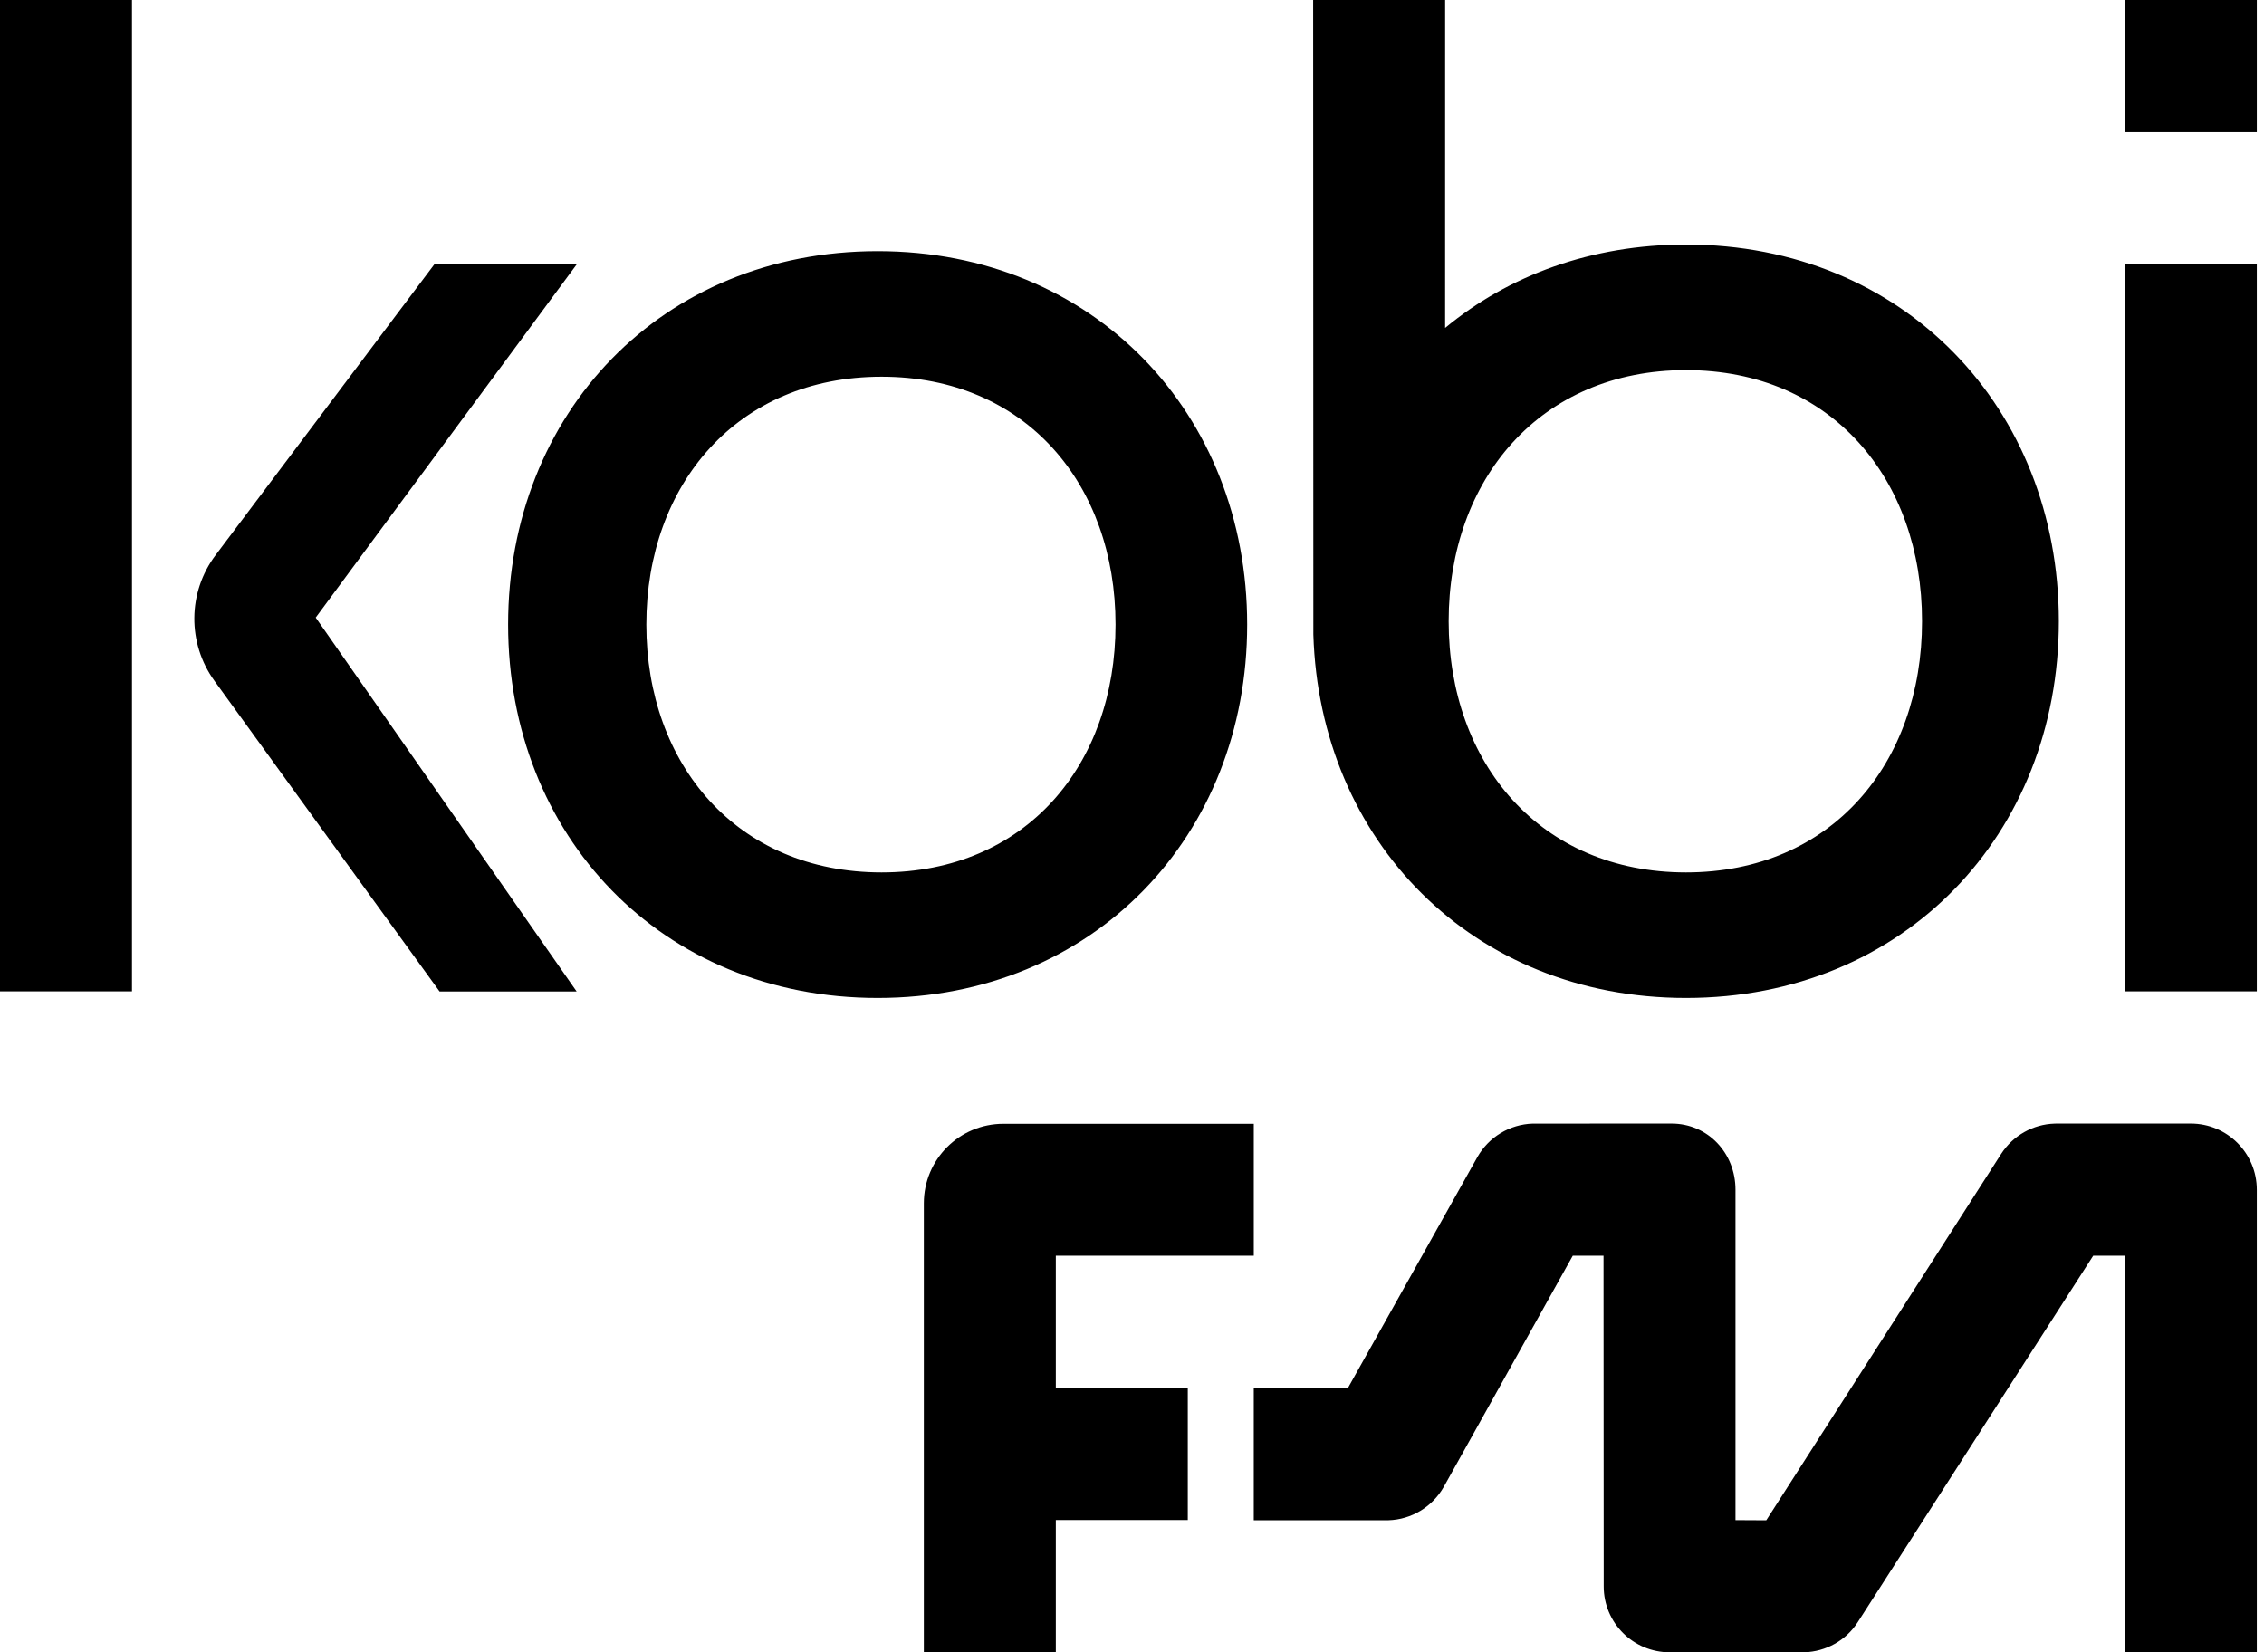 <svg xmlns="http://www.w3.org/2000/svg" width="111" height="81" viewBox="0 0 111 81"><g fill-rule="evenodd"><path fill-rule="nonzero" d="M61.471 55.091 49.194 55.091C47.04 55.091 45.294 56.836 45.294 58.99L45.294 81 45.294 81 51.765 81 51.765 74.514 58.235 74.514 58.235 68.04 51.765 68.04 51.765 61.56 61.471 61.56 61.471 55.091ZM81.952 55.08C83.739 55.08 85.088 56.531 85.088 58.321L85.088 74.52 86.597 74.528 98.116 56.563C98.694 55.667 99.673 55.115 100.732 55.082L100.835 55.08 107.41 55.08C109.198 55.08 110.647 56.531 110.647 58.321L110.647 81 104.174 81 104.174 61.56 102.626 61.56 91.079 79.528C90.501 80.423 89.522 80.966 88.462 81L81.863 81C80.076 81 78.627 79.559 78.627 77.769L78.618 61.56 77.11 61.56 70.789 72.884C70.231 73.87 69.201 74.491 68.075 74.526L61.47 74.528 61.47 68.045 66.086 68.045 72.433 56.724C72.991 55.738 74.02 55.117 75.147 55.082L81.952 55.08ZM28.271 12.965 15.479 30.276 28.271 48.605 21.551 48.605 10.515 33.378C9.179 31.535 9.201 29.033 10.57 27.214L21.29 12.965 28.271 12.965Z"/><rect width="6.471" height="48.6"/><path fill-rule="nonzero" d="M43.029 12.312C53.624 12.312 61.147 20.274 61.147 30.618 61.147 40.962 53.624 48.924 43.029 48.924 32.435 48.924 24.912 40.962 24.912 30.618 24.912 20.274 32.435 12.312 43.029 12.312ZM43.222 18.468C36.143 18.468 31.689 23.753 31.689 30.618 31.689 37.483 36.143 42.768 43.222 42.768 50.3 42.768 54.693 37.483 54.693 30.618 54.693 23.753 50.3 18.468 43.222 18.468ZM70.853 0 70.852 16.075C73.958 13.504 78.017 11.988 82.662 11.988 93.351 11.988 100.941 20.02 100.941 30.456 100.941 40.892 93.351 48.924 82.662 48.924 72.195 48.924 64.7 41.223 64.392 31.105L64.382 0 70.853 0ZM82.661 18.144C75.52 18.144 71.025 23.5 71.025 30.456 71.025 37.412 75.52 42.768 82.661 42.768 89.802 42.768 94.235 37.412 94.235 30.456 94.235 23.5 89.802 18.144 82.661 18.144Z"/><polygon fill-rule="nonzero" points="104.176 12.96 104.176 48.6 110.647 48.6 110.647 12.96"/><polygon fill-rule="nonzero" points="104.176 0 104.176 6.48 110.647 6.48 110.647 0"/></g></svg>